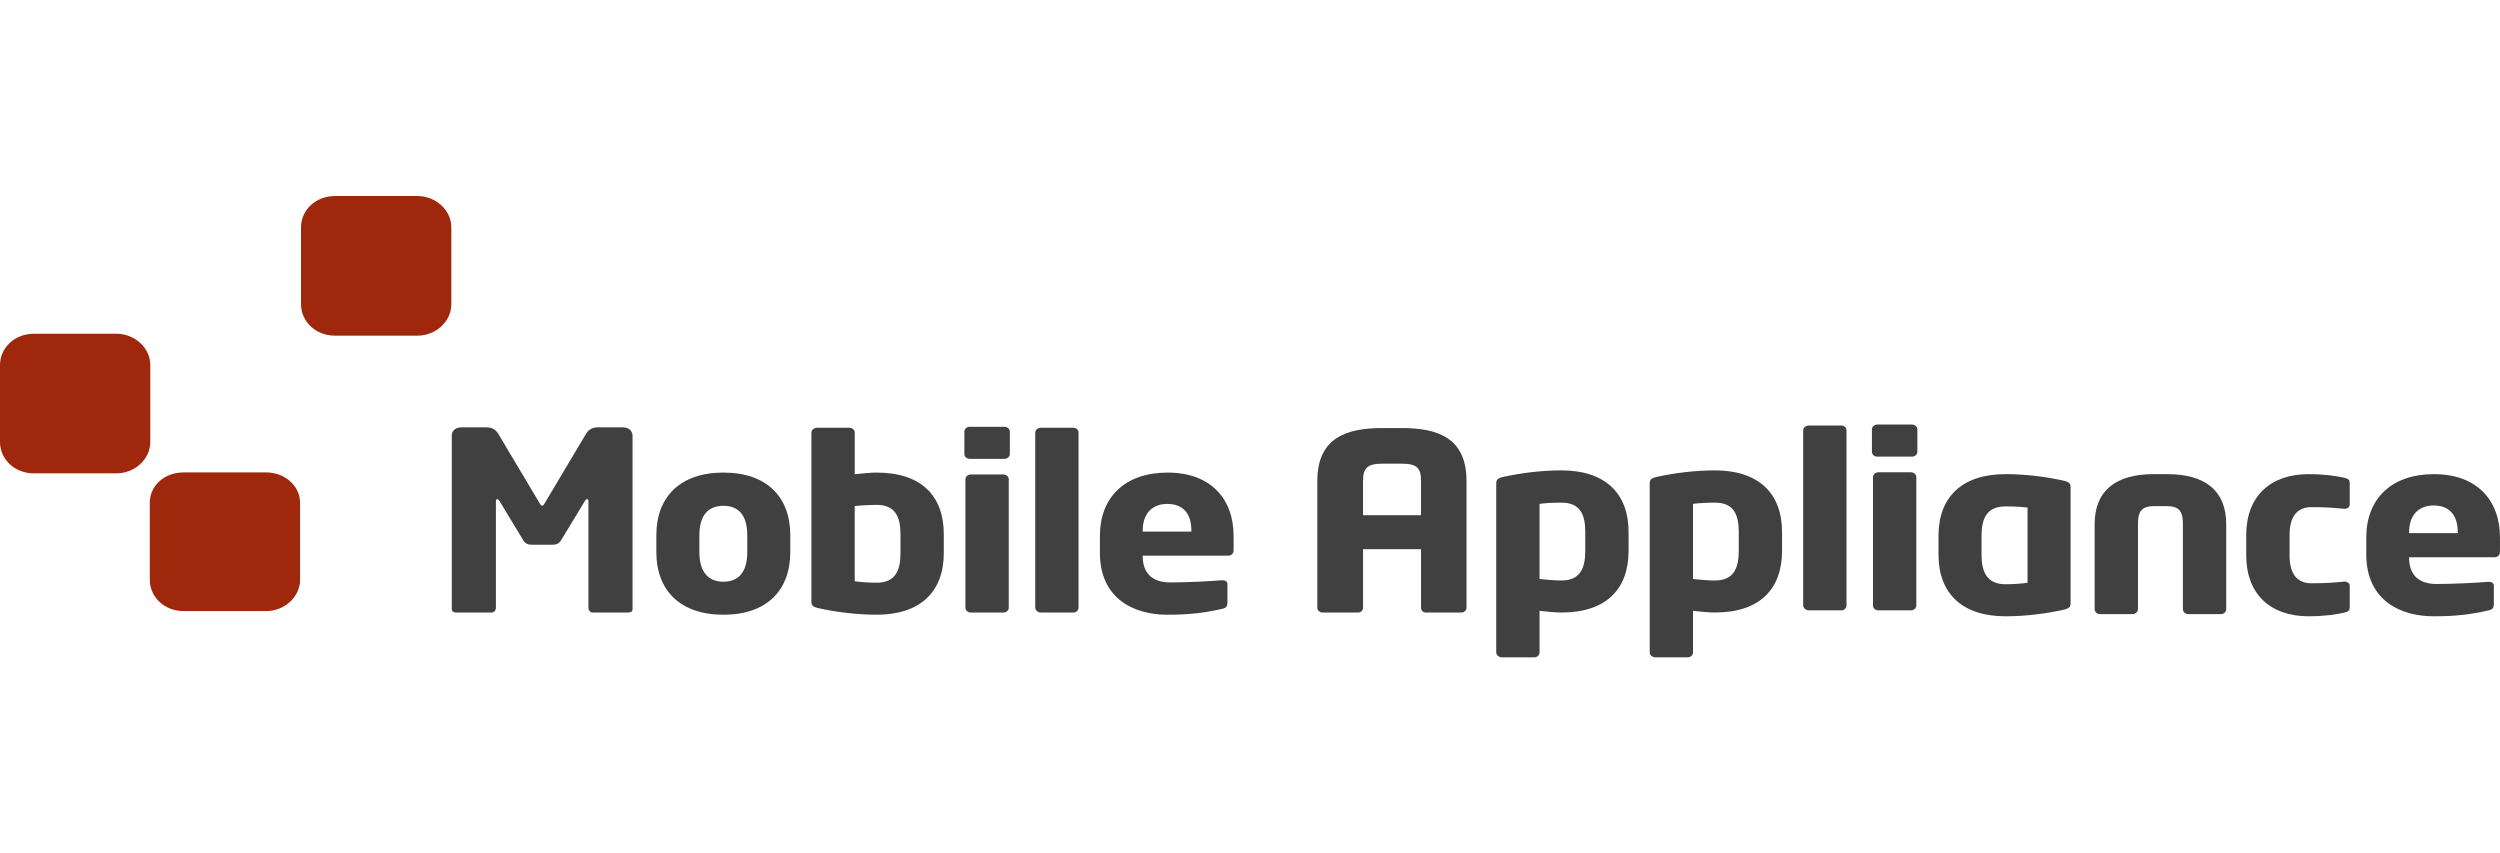 <svg xmlns="http://www.w3.org/2000/svg" xmlns:xlink="http://www.w3.org/1999/xlink" version="1.1" id="Layer_1" x="0px" y="0px" width="208px" height="71px" viewBox="0 0 168 31" style="enable-background:new 0 0 168 31;" xml:space="preserve">
<g>
	<path style="fill-rule:evenodd;clip-rule:evenodd;fill:#9E270C;" d="M10.1,16.529c0,1.149-1.038,2.108-2.284,2.108H2.283   C0.968,18.637,0,17.679,0,16.529v-5.168c0-1.15,0.968-2.107,2.283-2.107h5.533c1.246,0,2.284,0.957,2.284,2.107V16.529z"/>
	<path style="fill-rule:evenodd;clip-rule:evenodd;fill:#9E270C;" d="M20.165,25.786c0,1.148-1.038,2.106-2.283,2.106h-5.534   c-1.314,0-2.283-0.958-2.283-2.106v-5.169c0-1.151,0.969-2.044,2.283-2.044h5.534c1.246,0,2.283,0.893,2.283,2.044V25.786z"/>
	<path style="fill-rule:evenodd;clip-rule:evenodd;fill:#9E270C;" d="M30.33,7.274c0,1.151-1.038,2.109-2.282,2.109h-5.534   c-1.316,0-2.285-0.959-2.285-2.109v-5.17C20.228,0.957,21.197,0,22.513,0h5.534c1.244,0,2.282,0.957,2.282,2.104V7.274z"/>
	<path style="fill:#404041;" d="M42.201,27.99h-2.372c-0.162,0-0.287-0.146-0.287-0.324v-7.165c0-0.114-0.054-0.129-0.09-0.129   c-0.055,0-0.091,0.032-0.143,0.113l-1.619,2.672c-0.125,0.194-0.304,0.275-0.539,0.275h-1.436c-0.234,0-0.414-0.081-0.539-0.275   l-1.616-2.672c-0.055-0.081-0.089-0.113-0.145-0.113c-0.037,0-0.091,0.015-0.091,0.129v7.165c0,0.178-0.125,0.324-0.287,0.324   h-2.372c-0.144,0-0.305-0.048-0.305-0.227V16.096c0-0.339,0.27-0.551,0.647-0.551h1.689c0.378,0,0.628,0.162,0.79,0.437   l2.749,4.615c0.073,0.131,0.127,0.212,0.198,0.212c0.071,0,0.127-0.082,0.198-0.212l2.749-4.615   c0.162-0.275,0.413-0.437,0.791-0.437h1.69c0.377,0,0.646,0.227,0.646,0.566v11.652C42.507,27.942,42.346,27.99,42.201,27.99"/>
	<path style="fill:#404041;" d="M48.616,28.137c-2.911,0-4.51-1.637-4.51-4.209v-1.134c0-2.574,1.6-4.21,4.51-4.21   c2.91,0,4.491,1.636,4.491,4.21v1.134C53.107,26.5,51.527,28.137,48.616,28.137 M50.216,22.794c0-1.313-0.558-1.977-1.6-1.977   c-1.042,0-1.618,0.664-1.618,1.977v1.134c0,1.311,0.576,1.99,1.618,1.99c1.042,0,1.6-0.678,1.6-1.99V22.794z"/>
	<path style="fill:#404041;" d="M58.912,28.136c-1.383,0-2.804-0.194-3.827-0.421c-0.486-0.098-0.558-0.21-0.558-0.47v-11.35   c0-0.178,0.18-0.324,0.379-0.324h2.174c0.197,0,0.358,0.146,0.358,0.324v2.801c0.522-0.065,1.115-0.112,1.474-0.112   c3.038,0,4.511,1.604,4.511,4.143v1.265C63.422,26.614,61.822,28.136,58.912,28.136 M60.512,22.728   c0-1.132-0.325-1.975-1.601-1.975c-0.431,0-1.042,0.033-1.474,0.082v5.051c0.342,0.049,0.882,0.099,1.474,0.099   c1.276,0,1.601-0.842,1.601-1.991V22.728z"/>
	<path style="fill:#404041;" d="M67.5,17.661h-2.335c-0.198,0-0.36-0.146-0.36-0.325v-1.506c0-0.175,0.162-0.323,0.36-0.323H67.5   c0.198,0,0.361,0.148,0.361,0.323v1.506C67.862,17.515,67.699,17.661,67.5,17.661 M67.429,27.99h-2.192   c-0.198,0-0.36-0.146-0.36-0.324v-8.629c0-0.179,0.162-0.325,0.36-0.325h2.192c0.197,0,0.36,0.145,0.36,0.325v8.629   C67.789,27.845,67.626,27.99,67.429,27.99"/>
	<path style="fill:#404041;" d="M72.136,27.99h-2.193c-0.196,0-0.376-0.161-0.376-0.34V15.896c0-0.179,0.18-0.325,0.376-0.325h2.193   c0.197,0,0.342,0.146,0.342,0.325v11.755C72.478,27.829,72.333,27.99,72.136,27.99"/>
	<path style="fill:#404041;" d="M82.522,24.169H76.79v0.033c0,0.922,0.432,1.764,1.851,1.764c1.13,0,2.731-0.082,3.448-0.146h0.054   c0.197,0,0.341,0.082,0.341,0.26v1.229c0,0.26-0.07,0.372-0.377,0.437c-1.148,0.261-2.12,0.39-3.681,0.39   c-2.174,0-4.512-1.037-4.512-4.162v-1.132c0-2.607,1.69-4.258,4.546-4.258c2.948,0,4.439,1.813,4.439,4.258v0.938   C82.9,24.024,82.756,24.169,82.522,24.169 M80.061,22.486c0-1.199-0.611-1.796-1.618-1.796c-0.989,0-1.653,0.615-1.653,1.796v0.064   h3.27V22.486z"/>
	<path style="fill:#404041;" d="M98.189,27.99h-2.371c-0.198,0-0.324-0.146-0.324-0.323v-3.934h-3.897v3.934   c0,0.178-0.146,0.323-0.343,0.323h-2.371c-0.198,0-0.359-0.146-0.359-0.323v-8.512c0-2.914,1.958-3.563,4.366-3.563h1.312   c2.407,0,4.348,0.649,4.348,3.563v8.512C98.551,27.845,98.388,27.99,98.189,27.99 M95.494,19.155c0-0.891-0.286-1.168-1.291-1.168   H92.89c-0.988,0-1.294,0.276-1.294,1.168v2.294h3.897V19.155z"/>
	<path style="fill:#404041;" d="M104.931,27.988c-0.359,0-0.952-0.048-1.473-0.113v2.801c0,0.178-0.162,0.324-0.36,0.324h-2.174   c-0.198,0-0.377-0.146-0.377-0.324v-11.35c0-0.26,0.072-0.373,0.557-0.47c1.025-0.226,2.443-0.42,3.827-0.42   c2.912,0,4.509,1.521,4.509,4.144v1.264C109.44,26.385,107.968,27.988,104.931,27.988 M106.53,22.58   c0-1.151-0.322-1.975-1.599-1.975c-0.593,0-1.132,0.033-1.473,0.081v5.051c0.431,0.049,1.042,0.099,1.473,0.099   c1.277,0,1.599-0.859,1.599-1.991V22.58z"/>
	<path style="fill:#404041;" d="M115.245,27.988c-0.36,0-0.953-0.048-1.474-0.113v2.801c0,0.178-0.162,0.324-0.358,0.324h-2.175   c-0.198,0-0.377-0.146-0.377-0.324v-11.35c0-0.26,0.071-0.373,0.556-0.47c1.025-0.226,2.444-0.42,3.828-0.42   c2.91,0,4.509,1.521,4.509,4.144v1.264C119.755,26.385,118.282,27.988,115.245,27.988 M116.845,22.58   c0-1.151-0.325-1.975-1.6-1.975c-0.593,0-1.132,0.033-1.474,0.081v5.051c0.431,0.049,1.043,0.099,1.474,0.099   c1.275,0,1.6-0.859,1.6-1.991V22.58z"/>
	<path style="fill:#404041;" d="M123.744,27.842h-2.192c-0.196,0-0.379-0.161-0.379-0.339V15.747c0-0.179,0.183-0.325,0.379-0.325   h2.192c0.198,0,0.342,0.146,0.342,0.325v11.755C124.086,27.681,123.941,27.842,123.744,27.842"/>
	<path style="fill:#404041;" d="M128.488,17.512h-2.336c-0.198,0-0.359-0.145-0.359-0.325v-1.507c0-0.175,0.162-0.323,0.359-0.323   h2.336c0.197,0,0.359,0.148,0.359,0.323v1.507C128.847,17.367,128.685,17.512,128.488,17.512 M128.415,27.842h-2.189   c-0.2,0-0.362-0.146-0.362-0.324v-8.629c0-0.179,0.162-0.325,0.362-0.325h2.189c0.2,0,0.362,0.146,0.362,0.325v8.629   C128.776,27.696,128.614,27.842,128.415,27.842"/>
	<path style="fill:#404041;" d="M138.586,27.82c-1.024,0.227-2.426,0.422-3.81,0.422c-2.911,0-4.509-1.523-4.509-4.145v-1.265   c0-2.622,1.599-4.144,4.509-4.144c1.384,0,2.786,0.194,3.81,0.421c0.484,0.097,0.557,0.21,0.557,0.47v7.771   C139.143,27.61,139.071,27.723,138.586,27.82 M136.251,20.938c-0.342-0.048-0.881-0.081-1.474-0.081   c-1.275,0-1.617,0.824-1.617,1.975v1.265c0,1.149,0.342,1.991,1.617,1.991c0.593,0,1.132-0.05,1.474-0.098V20.938z"/>
	<path style="fill:#404041;" d="M149.259,28.095h-2.21c-0.198,0-0.359-0.161-0.359-0.34v-5.699c0-0.712-0.126-1.215-1.059-1.215   h-0.899c-0.934,0-1.06,0.504-1.06,1.215v5.699c0,0.178-0.16,0.34-0.359,0.34h-2.211c-0.196,0-0.342-0.161-0.342-0.34v-5.699   c0-2.235,1.385-3.367,3.972-3.367h0.899c2.587,0,3.971,1.133,3.971,3.367v5.699C149.602,27.934,149.457,28.095,149.259,28.095"/>
	<path style="fill:#404041;" d="M157.525,27.998c-0.504,0.115-1.312,0.243-2.39,0.243c-2.535,0-4.188-1.458-4.188-4.096v-1.359   c0-2.641,1.654-4.097,4.188-4.097c1.078,0,1.886,0.129,2.39,0.241c0.269,0.065,0.377,0.13,0.377,0.373v1.442   c0,0.162-0.162,0.275-0.34,0.275h-0.036c-0.666-0.065-1.167-0.113-2.193-0.113c-0.808,0-1.474,0.438-1.474,1.88v1.359   c0,1.44,0.665,1.877,1.474,1.877c1.026,0,1.527-0.047,2.193-0.113h0.036c0.178,0,0.34,0.113,0.34,0.276v1.439   C157.902,27.868,157.794,27.934,157.525,27.998"/>
	<path style="fill:#404041;" d="M167.622,24.274h-5.731v0.033c0,0.922,0.429,1.764,1.849,1.764c1.134,0,2.733-0.082,3.451-0.146   h0.054c0.197,0,0.341,0.082,0.341,0.26v1.229c0,0.26-0.071,0.372-0.378,0.437c-1.15,0.261-2.119,0.39-3.683,0.39   c-2.175,0-4.511-1.037-4.511-4.162v-1.132c0-2.607,1.69-4.258,4.546-4.258c2.947,0,4.438,1.813,4.438,4.258v0.938   C168,24.129,167.856,24.274,167.622,24.274 M165.161,22.591c0-1.199-0.61-1.796-1.616-1.796c-0.989,0-1.653,0.615-1.653,1.796   v0.064h3.27V22.591z"/>
</g>
</svg>